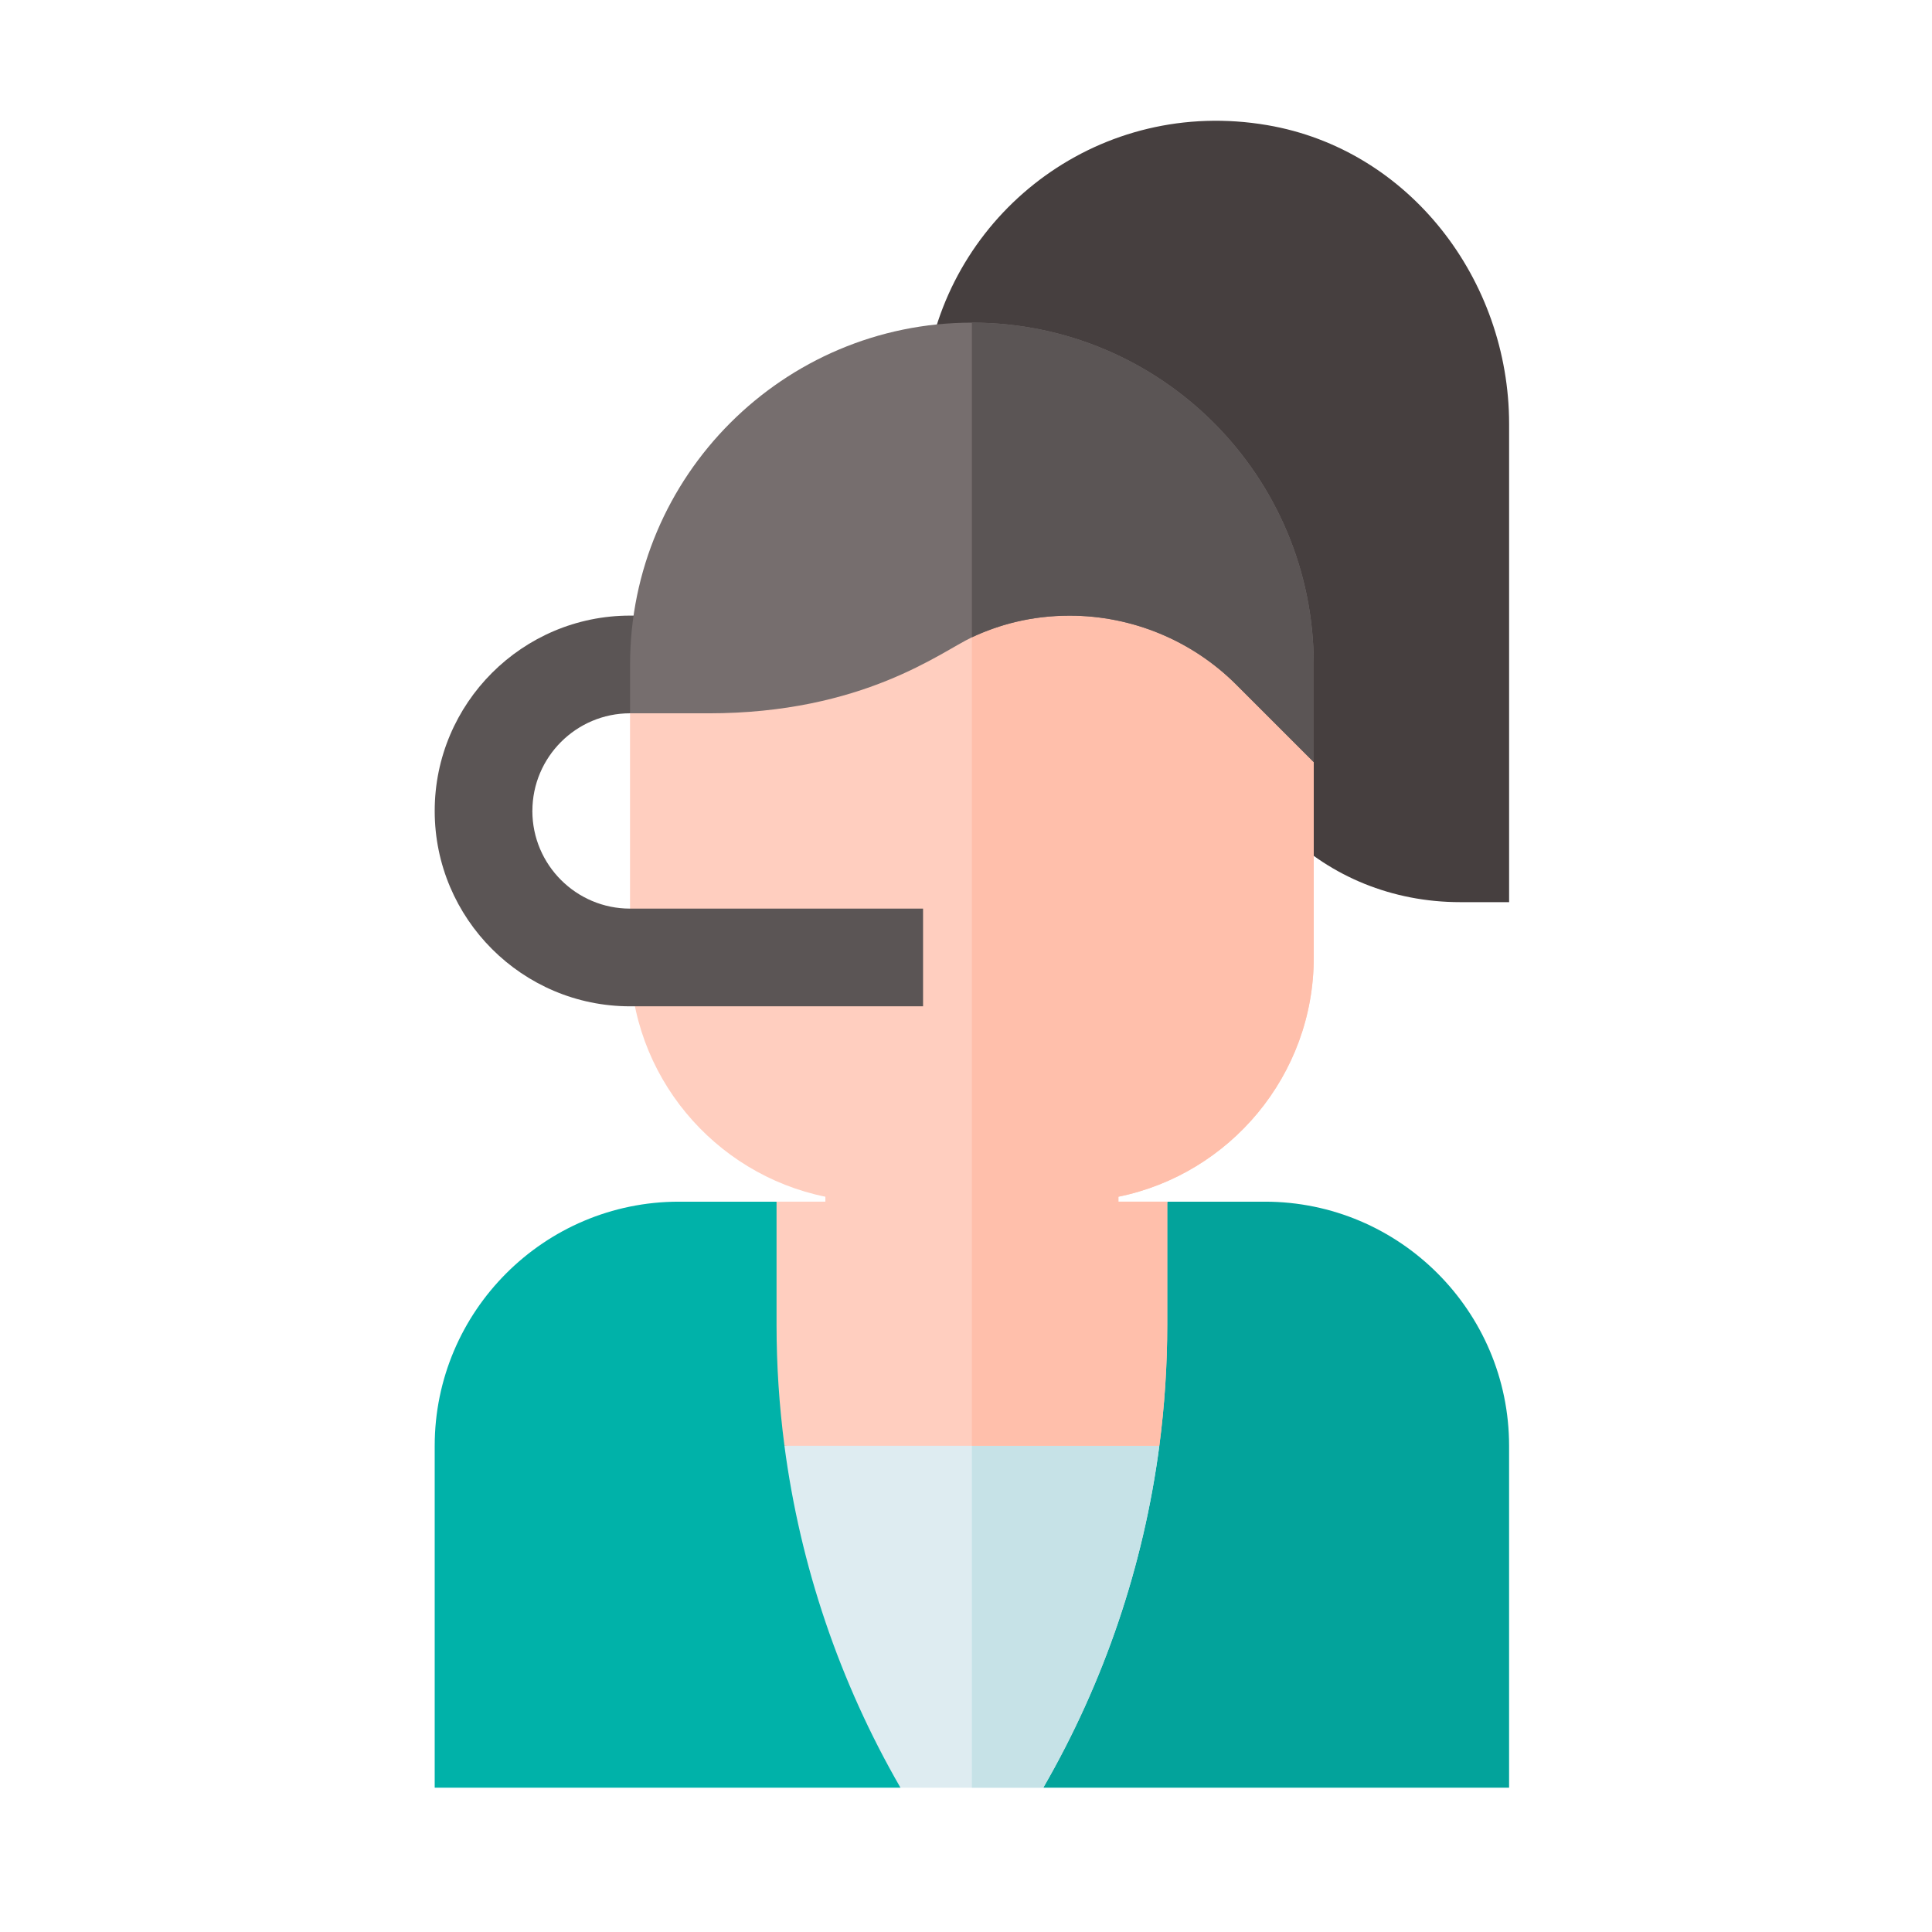 <?xml version="1.0" encoding="UTF-8"?>
<svg fill="none" viewBox="0 0 80 80" xmlns="http://www.w3.org/2000/svg">
<g clip-path="url(#a)">
<path d="m62.488 37.356h-2.022c-5.67 0-10.111-4.323-10.111-9.841 0-5.507-4.479-10.043-9.985-10.11l-2.376-0.029 0.409-2.341c1.114-6.382 7.2-11.026 14.072-9.853 5.875 1.001 10.014 6.396 10.014 12.377v19.797z" fill="#463F3F"/>
<path d="m28.111 25.492v4.044h-2.022c-2.23 0-4.044 1.815-4.044 4.044l-1.955 1.483-2.09-1.483c0-4.46 3.629-8.089 8.089-8.089h2.022z" fill="#5B5555"/>
<path d="m32.155 49.759h-4.044c-5.575 0-10.111 4.536-10.111 10.111v14.155h19.288l-5.133-24.266z" fill="#00B2A9"/>
<path d="m52.377 49.759h-4.044l-5.133 24.266h19.288v-14.155c0-5.575-4.536-10.111-10.111-10.111z" fill="#03A39B"/>
<path d="m48.005 59.87c-0.654 4.965-2.277 9.777-4.805 14.155h-5.913c-2.528-4.379-4.151-9.19-4.805-14.155l7.761-1.887 7.761 1.887z" fill="#DEECF1"/>
<path d="m48.005 59.87c-0.654 4.965-2.277 9.777-4.805 14.155h-2.957v-16.043l7.761 1.887z" fill="#C6E2E7"/>
<path d="m54.4 31.558v8.089c0 4.883-3.479 8.968-8.089 9.907v0.203h2.022v5.112c0 1.676-0.111 3.346-0.328 4.999h-15.522c-0.217-1.653-0.328-3.323-0.328-4.999v-5.112h2.022v-0.203c-4.609-0.94-8.089-5.024-8.089-9.907v-10.111l3.245-2.022c6.418 0 9.642-2.555 10.91-3.148 1.114-0.522 2.458-0.896 4.044-0.896 2.59 0 5.073 1.029 6.904 2.859l3.207 5.229z" fill="#FFCEBF"/>
<path d="m54.4 31.558v8.089c0 4.883-3.479 8.968-8.089 9.907v0.203h2.022v5.112c0 1.676-0.111 3.346-0.328 4.999h-7.761v-35.503c1.114-0.522 2.458-0.896 4.044-0.896 2.59 0 5.073 1.029 6.904 2.859l3.207 5.229z" fill="#FFBFAB"/>
<path d="m38.222 37.625v4.044h-12.133c-4.46 0-8.089-3.629-8.089-8.089h4.044c0 2.23 1.815 4.044 4.044 4.044h12.133z" fill="#5B5555"/>
<path d="m54.4 27.515v4.044l-3.207-3.207c-1.831-1.831-4.314-2.859-6.904-2.859-1.587 0-2.931 0.375-4.044 0.896-1.274 0.596-4.498 3.148-10.91 3.148h-3.245v-2.022c0-7.806 6.35-14.155 14.155-14.155 7.822 0 14.155 6.331 14.155 14.155z" fill="#766E6E"/>
<path d="m54.4 27.515v4.044l-3.207-3.207c-1.831-1.831-4.314-2.859-6.904-2.859-1.587 0-2.931 0.375-4.044 0.896v-13.03c7.822 0 14.155 6.331 14.155 14.155z" fill="#5B5555"/>
</g>
<defs>
<clipPath id="a">
<rect width="80" height="80" fill="#fff"/>
</clipPath>
</defs>
</svg>
